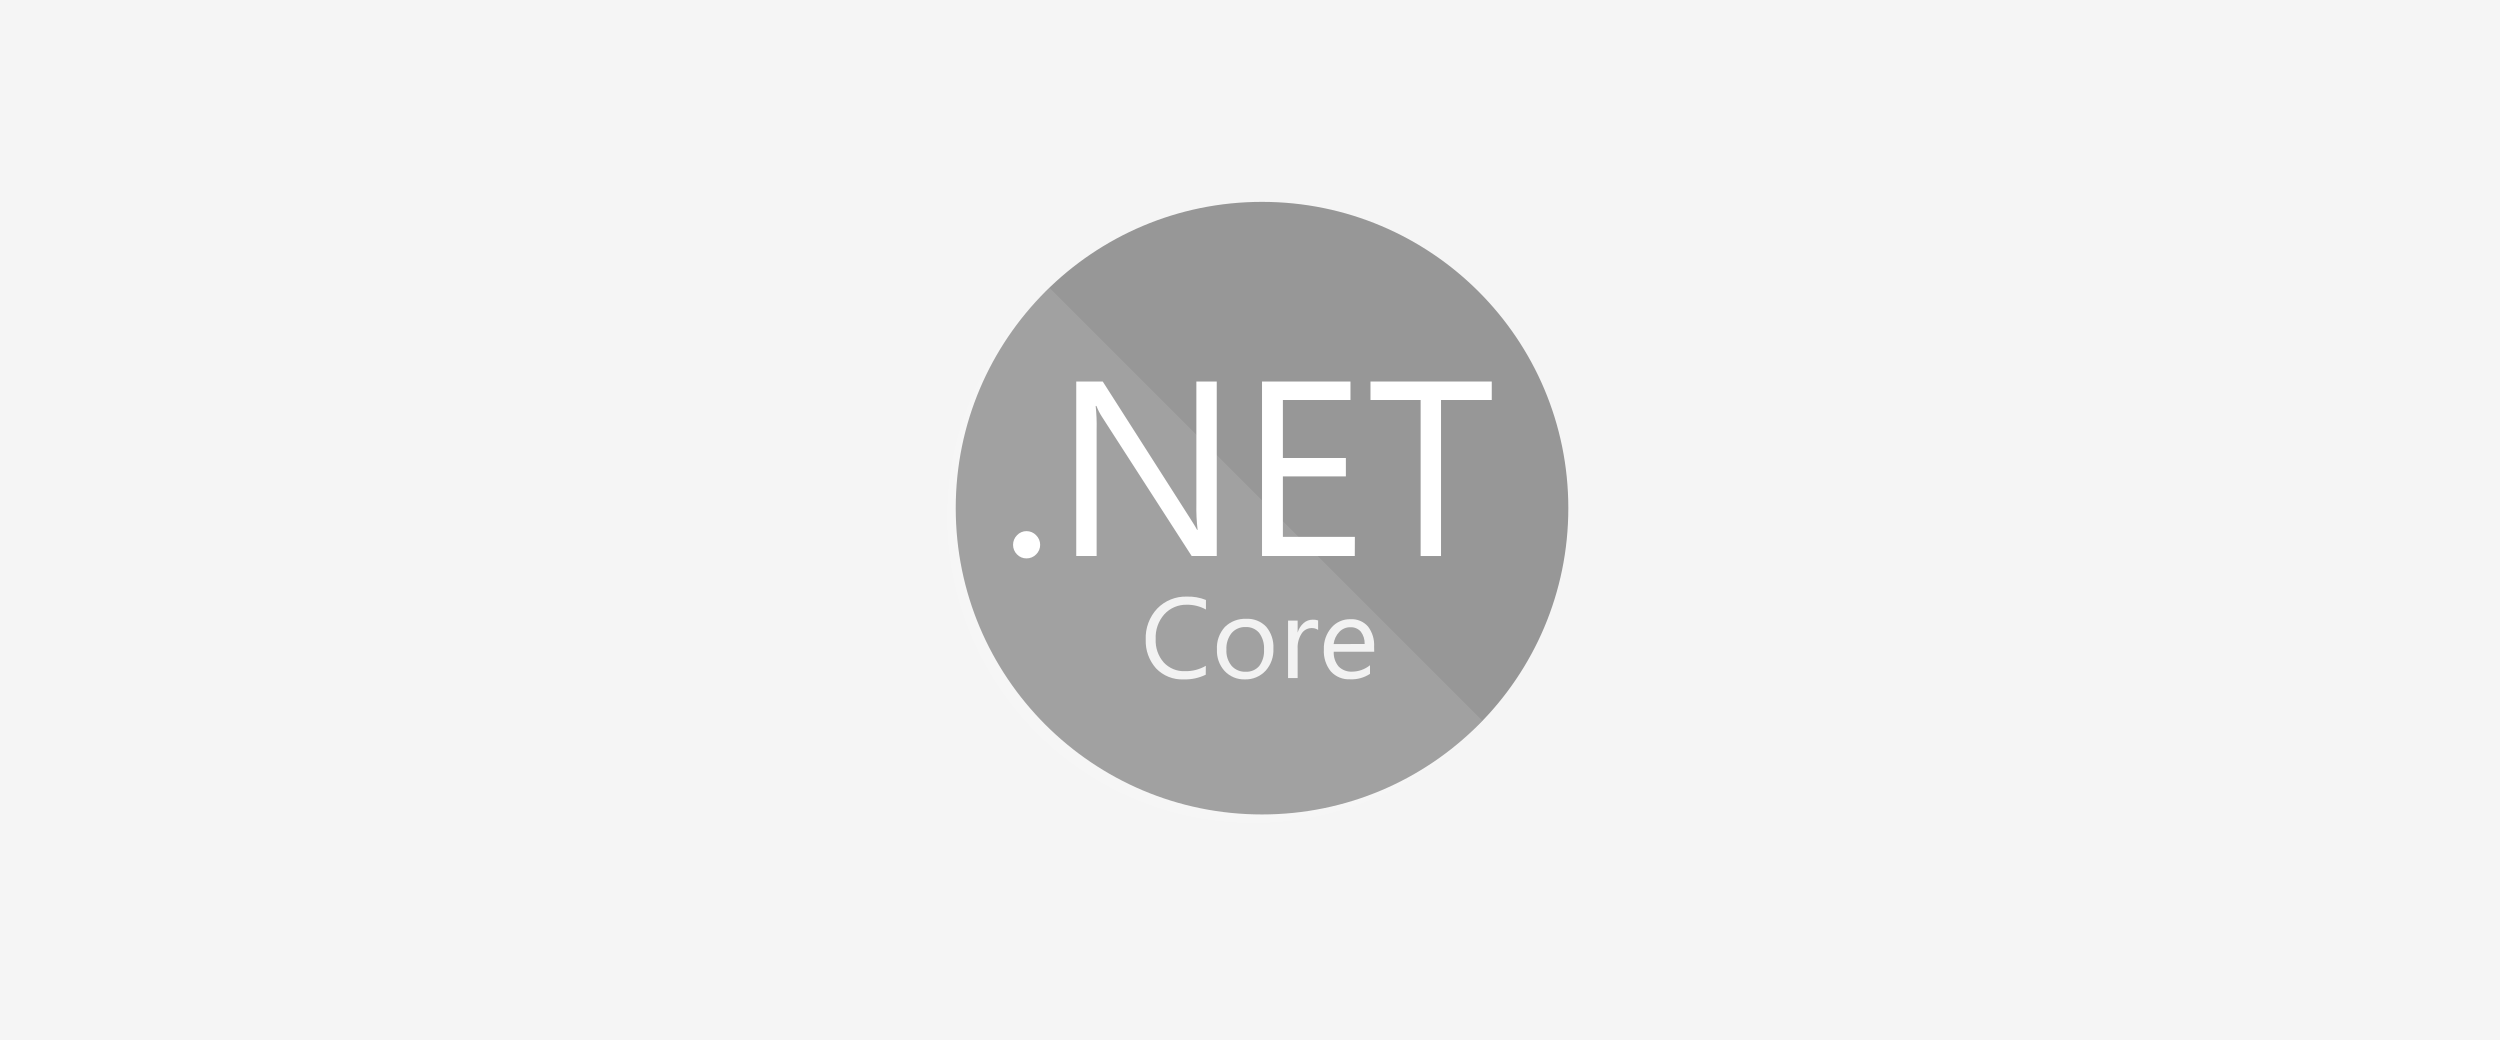 <svg width="161" height="67" viewBox="0 0 161 67" fill="none" xmlns="http://www.w3.org/2000/svg">
<rect width="161" height="67" fill="#F5F5F5"/>
<path d="M81.274 52.451C92.168 52.451 101 43.62 101 32.725C101 21.831 92.168 13 81.274 13C70.38 13 61.549 21.831 61.549 32.725C61.549 43.62 70.38 52.451 81.274 52.451Z" fill="#979797"/>
<path opacity="0.1" d="M67.602 18.548C65.597 20.335 63.978 22.512 62.844 24.947C61.71 27.382 61.085 30.023 61.008 32.707C60.931 35.392 61.403 38.064 62.395 40.56C63.387 43.056 64.878 45.323 66.778 47.223C68.677 49.122 70.944 50.613 73.44 51.605C75.936 52.597 78.608 53.069 81.293 52.992C83.977 52.915 86.618 52.29 89.053 51.156C91.488 50.022 93.665 48.403 95.452 46.398L67.602 18.548Z" fill="white"/>
<path d="M66.11 35.961C65.995 35.963 65.881 35.941 65.775 35.897C65.669 35.852 65.573 35.786 65.494 35.703C65.413 35.622 65.348 35.526 65.305 35.42C65.261 35.314 65.24 35.201 65.241 35.086C65.24 34.972 65.262 34.858 65.306 34.753C65.349 34.647 65.413 34.551 65.494 34.47C65.573 34.385 65.668 34.317 65.774 34.272C65.88 34.226 65.995 34.203 66.11 34.205C66.226 34.204 66.34 34.228 66.446 34.273C66.552 34.319 66.648 34.386 66.727 34.47C66.809 34.55 66.874 34.646 66.919 34.752C66.963 34.858 66.986 34.971 66.986 35.086C66.987 35.201 66.964 35.315 66.92 35.421C66.875 35.527 66.81 35.623 66.727 35.703C66.647 35.785 66.551 35.851 66.445 35.895C66.339 35.94 66.225 35.962 66.11 35.961Z" fill="white"/>
<path d="M78.359 35.808H76.744L70.968 26.845C70.824 26.624 70.704 26.389 70.61 26.142H70.561C70.616 26.654 70.636 27.169 70.623 27.683V35.808H69.31V24.57H71.017L76.639 33.373C76.873 33.739 77.025 33.989 77.095 34.125H77.126C77.061 33.577 77.034 33.025 77.046 32.473V24.57H78.359V35.808Z" fill="white"/>
<path d="M87.248 35.808H81.274V24.57H86.97V25.76H82.618V29.495H86.674V30.679H82.618V34.575H87.254L87.248 35.808Z" fill="white"/>
<path d="M96.069 25.76H92.802V35.808H91.489V25.76H88.259V24.57H96.069V25.76Z" fill="white"/>
<path d="M77.65 43.451C77.205 43.667 76.714 43.77 76.22 43.753C75.891 43.768 75.564 43.712 75.259 43.59C74.954 43.468 74.678 43.282 74.451 43.044C73.998 42.537 73.759 41.874 73.785 41.195C73.768 40.827 73.826 40.46 73.954 40.115C74.082 39.769 74.278 39.453 74.531 39.186C74.777 38.933 75.073 38.735 75.4 38.604C75.727 38.472 76.077 38.41 76.43 38.421C76.851 38.407 77.271 38.48 77.662 38.637V39.253C77.285 39.045 76.86 38.938 76.43 38.945C76.158 38.938 75.888 38.989 75.638 39.095C75.388 39.201 75.164 39.361 74.981 39.562C74.596 39.999 74.397 40.57 74.426 41.152C74.397 41.703 74.583 42.245 74.944 42.662C75.117 42.848 75.329 42.995 75.564 43.092C75.799 43.189 76.052 43.233 76.306 43.223C76.779 43.236 77.247 43.116 77.656 42.878L77.65 43.451Z" fill="#F2F2F2"/>
<path d="M80.171 43.753C79.925 43.761 79.681 43.717 79.454 43.622C79.228 43.527 79.024 43.385 78.858 43.205C78.52 42.829 78.346 42.335 78.371 41.83C78.355 41.566 78.392 41.301 78.48 41.051C78.568 40.802 78.705 40.572 78.882 40.375C79.063 40.199 79.279 40.061 79.515 39.971C79.752 39.881 80.004 39.84 80.257 39.852C80.496 39.839 80.735 39.878 80.957 39.966C81.179 40.054 81.38 40.19 81.545 40.363C81.873 40.758 82.038 41.263 82.007 41.775C82.033 42.294 81.854 42.804 81.508 43.193C81.338 43.376 81.131 43.521 80.9 43.618C80.669 43.715 80.421 43.761 80.171 43.753ZM80.214 40.382C80.044 40.374 79.875 40.406 79.719 40.473C79.564 40.54 79.425 40.642 79.314 40.77C79.076 41.075 78.958 41.456 78.981 41.843C78.959 42.217 79.078 42.586 79.314 42.878C79.426 43.005 79.565 43.104 79.721 43.17C79.876 43.237 80.045 43.267 80.214 43.26C80.379 43.27 80.544 43.242 80.697 43.178C80.85 43.114 80.986 43.015 81.095 42.89C81.319 42.584 81.428 42.209 81.403 41.83C81.428 41.45 81.319 41.073 81.095 40.764C80.988 40.636 80.852 40.535 80.699 40.469C80.546 40.403 80.38 40.373 80.214 40.382Z" fill="#F2F2F2"/>
<path d="M84.887 40.566C84.754 40.479 84.596 40.438 84.437 40.449C84.313 40.454 84.191 40.489 84.084 40.551C83.976 40.613 83.886 40.701 83.82 40.807C83.637 41.097 83.549 41.438 83.568 41.781V43.667H82.951V39.968H83.568V40.739C83.635 40.501 83.77 40.286 83.956 40.123C84.117 39.983 84.323 39.906 84.535 39.907C84.654 39.901 84.774 39.918 84.887 39.956V40.566Z" fill="#F2F2F2"/>
<path d="M88.499 41.972H85.892C85.874 42.317 85.986 42.655 86.206 42.921C86.32 43.035 86.457 43.124 86.608 43.181C86.759 43.239 86.92 43.263 87.081 43.254C87.499 43.25 87.903 43.104 88.228 42.841V43.396C87.847 43.647 87.395 43.77 86.94 43.747C86.71 43.759 86.48 43.72 86.267 43.632C86.054 43.545 85.862 43.412 85.707 43.242C85.386 42.842 85.225 42.336 85.257 41.824C85.235 41.311 85.409 40.808 85.744 40.419C85.896 40.242 86.086 40.102 86.299 40.009C86.512 39.915 86.744 39.87 86.977 39.876C87.187 39.864 87.397 39.901 87.591 39.982C87.786 40.063 87.959 40.187 88.099 40.345C88.382 40.719 88.522 41.183 88.493 41.651L88.499 41.972ZM87.883 41.473C87.895 41.187 87.808 40.906 87.636 40.678C87.552 40.582 87.447 40.507 87.33 40.458C87.212 40.409 87.085 40.387 86.958 40.394C86.826 40.392 86.694 40.418 86.572 40.47C86.45 40.522 86.34 40.599 86.249 40.696C86.046 40.911 85.919 41.185 85.885 41.479L87.883 41.473Z" fill="#F2F2F2"/>
</svg>
